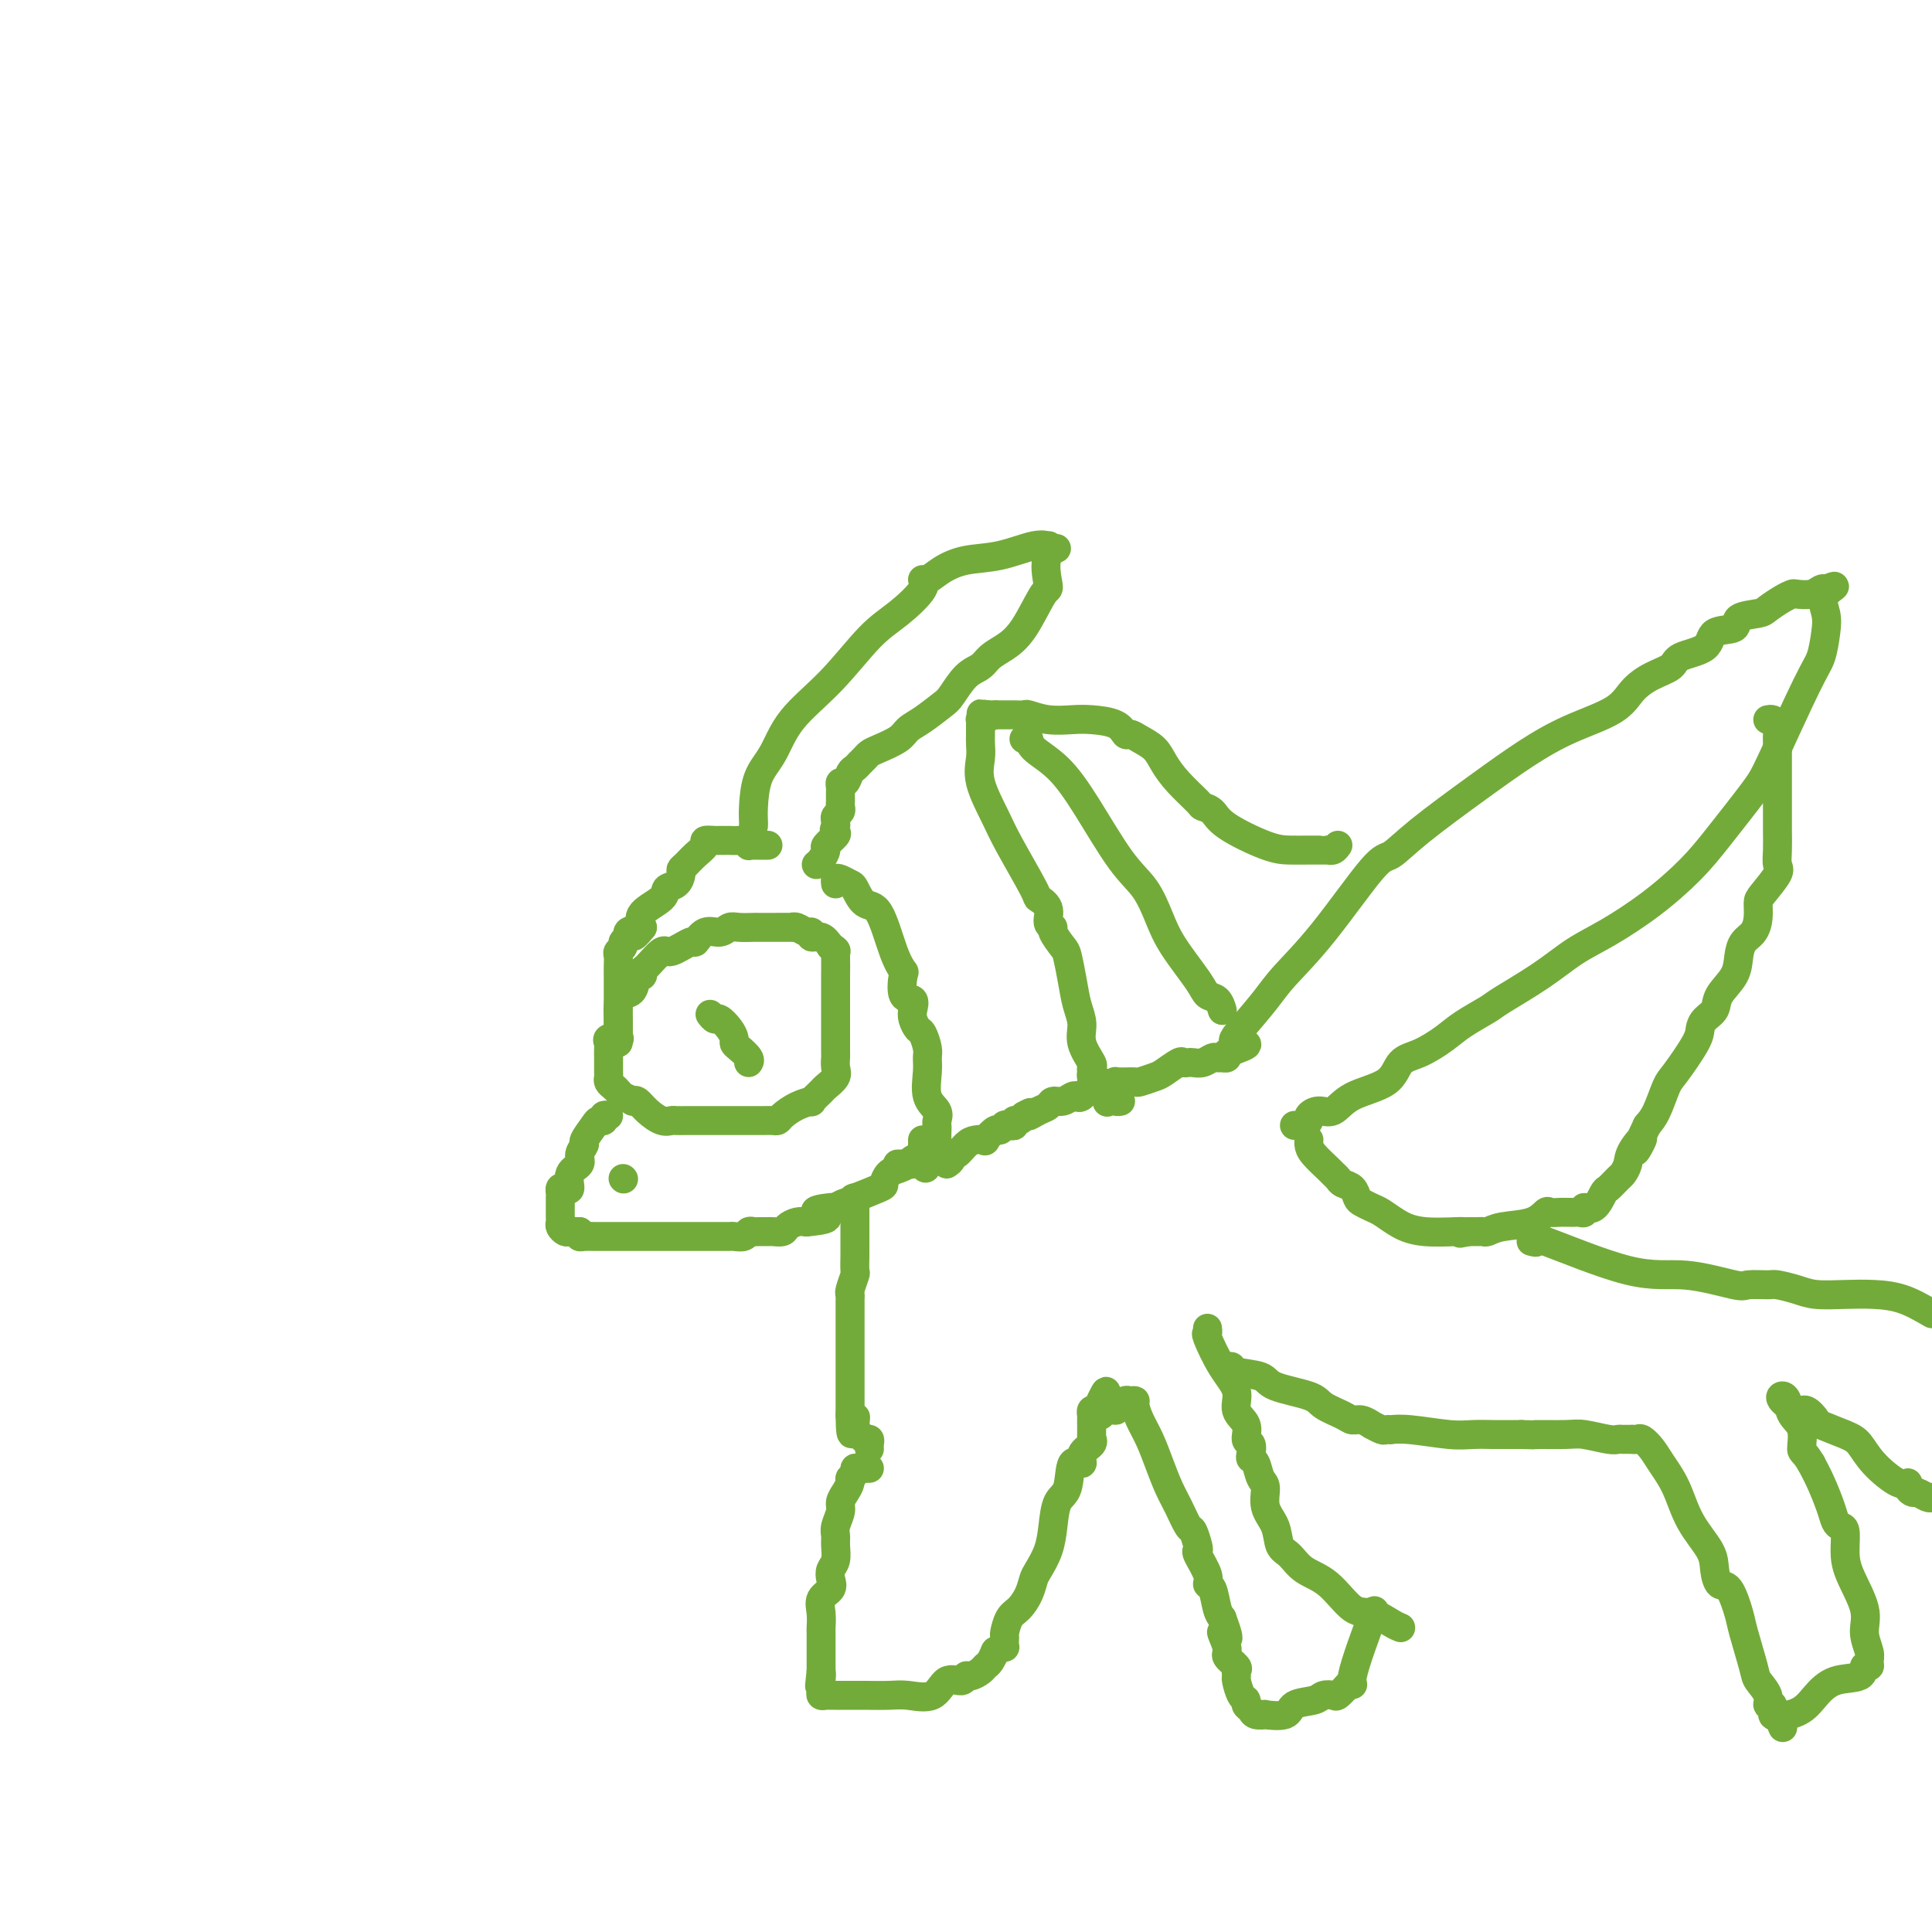 <svg viewBox='0 0 400 400' version='1.1' xmlns='http://www.w3.org/2000/svg' xmlns:xlink='http://www.w3.org/1999/xlink'><g fill='none' stroke='#73AB3A' stroke-width='6' stroke-linecap='round' stroke-linejoin='round'><path d='M156,171c0.011,-0.236 0.022,-0.472 0,-1c-0.022,-0.528 -0.077,-1.347 0,-3c0.077,-1.653 0.287,-4.140 1,-6c0.713,-1.860 1.928,-3.094 3,-5c1.072,-1.906 2.001,-4.485 4,-7c1.999,-2.515 5.067,-4.965 8,-8c2.933,-3.035 5.730,-6.654 8,-9c2.270,-2.346 4.013,-3.419 6,-5c1.987,-1.581 4.216,-3.671 5,-5c0.784,-1.329 0.121,-1.899 0,-2c-0.121,-0.101 0.299,0.267 1,0c0.701,-0.267 1.684,-1.167 3,-2c1.316,-0.833 2.966,-1.597 5,-2c2.034,-0.403 4.454,-0.445 7,-1c2.546,-0.555 5.219,-1.623 7,-2c1.781,-0.377 2.672,-0.063 3,0c0.328,0.063 0.094,-0.125 0,0c-0.094,0.125 -0.047,0.562 0,1'/><path d='M217,114c3.401,-0.750 0.903,-0.626 0,1c-0.903,1.626 -0.210,4.753 0,6c0.210,1.247 -0.065,0.614 -1,2c-0.935,1.386 -2.532,4.792 -4,7c-1.468,2.208 -2.806,3.218 -4,4c-1.194,0.782 -2.243,1.335 -3,2c-0.757,0.665 -1.220,1.442 -2,2c-0.780,0.558 -1.876,0.898 -3,2c-1.124,1.102 -2.277,2.966 -3,4c-0.723,1.034 -1.016,1.236 -2,2c-0.984,0.764 -2.659,2.088 -4,3c-1.341,0.912 -2.348,1.410 -3,2c-0.652,0.590 -0.948,1.271 -2,2c-1.052,0.729 -2.859,1.505 -4,2c-1.141,0.495 -1.615,0.709 -2,1c-0.385,0.291 -0.680,0.660 -1,1c-0.320,0.340 -0.664,0.651 -1,1c-0.336,0.349 -0.664,0.738 -1,1c-0.336,0.262 -0.678,0.399 -1,1c-0.322,0.601 -0.622,1.667 -1,2c-0.378,0.333 -0.833,-0.065 -1,0c-0.167,0.065 -0.045,0.595 0,1c0.045,0.405 0.013,0.686 0,1c-0.013,0.314 -0.007,0.662 0,1c0.007,0.338 0.016,0.668 0,1c-0.016,0.332 -0.057,0.666 0,1c0.057,0.334 0.211,0.667 0,1c-0.211,0.333 -0.788,0.667 -1,1c-0.212,0.333 -0.061,0.667 0,1c0.061,0.333 0.030,0.667 0,1'/><path d='M173,171c-0.610,1.804 -0.135,0.314 0,0c0.135,-0.314 -0.072,0.549 0,1c0.072,0.451 0.422,0.489 0,1c-0.422,0.511 -1.616,1.496 -2,2c-0.384,0.504 0.041,0.527 0,1c-0.041,0.473 -0.550,1.397 -1,2c-0.450,0.603 -0.843,0.887 -1,1c-0.157,0.113 -0.079,0.057 0,0'/><path d='M159,175c-0.331,0.001 -0.662,0.001 -1,0c-0.338,-0.001 -0.682,-0.004 -1,0c-0.318,0.004 -0.609,0.015 -1,0c-0.391,-0.015 -0.883,-0.057 -1,0c-0.117,0.057 0.141,0.211 0,0c-0.141,-0.211 -0.682,-0.789 -1,-1c-0.318,-0.211 -0.414,-0.057 -1,0c-0.586,0.057 -1.661,0.015 -2,0c-0.339,-0.015 0.059,-0.005 0,0c-0.059,0.005 -0.575,0.003 -1,0c-0.425,-0.003 -0.761,-0.009 -1,0c-0.239,0.009 -0.382,0.034 -1,0c-0.618,-0.034 -1.710,-0.125 -2,0c-0.290,0.125 0.224,0.466 0,1c-0.224,0.534 -1.186,1.260 -2,2c-0.814,0.740 -1.480,1.493 -2,2c-0.520,0.507 -0.896,0.768 -1,1c-0.104,0.232 0.062,0.435 0,1c-0.062,0.565 -0.354,1.491 -1,2c-0.646,0.509 -1.647,0.600 -2,1c-0.353,0.400 -0.056,1.108 -1,2c-0.944,0.892 -3.127,1.969 -4,3c-0.873,1.031 -0.437,2.015 0,3'/><path d='M133,192c-2.399,3.024 -1.896,1.584 -2,1c-0.104,-0.584 -0.816,-0.311 -1,0c-0.184,0.311 0.161,0.660 0,1c-0.161,0.340 -0.828,0.671 -1,1c-0.172,0.329 0.150,0.655 0,1c-0.150,0.345 -0.772,0.707 -1,1c-0.228,0.293 -0.061,0.516 0,1c0.061,0.484 0.016,1.229 0,2c-0.016,0.771 -0.004,1.567 0,2c0.004,0.433 0.001,0.501 0,1c-0.001,0.499 -0.000,1.429 0,2c0.000,0.571 0.000,0.784 0,1c-0.000,0.216 -0.000,0.435 0,1c0.000,0.565 0.000,1.475 0,2c-0.000,0.525 -0.000,0.664 0,1c0.000,0.336 0.000,0.868 0,1c-0.000,0.132 -0.000,-0.136 0,0c0.000,0.136 0.000,0.677 0,1c-0.000,0.323 -0.000,0.427 0,1c0.000,0.573 0.000,1.616 0,2c-0.000,0.384 -0.000,0.110 0,0c0.000,-0.110 0.000,-0.055 0,0'/><path d='M128,215c0.001,2.133 0.002,-0.035 0,-1c-0.002,-0.965 -0.008,-0.729 0,-1c0.008,-0.271 0.029,-1.051 0,-2c-0.029,-0.949 -0.109,-2.067 0,-3c0.109,-0.933 0.407,-1.679 1,-2c0.593,-0.321 1.480,-0.216 2,-1c0.520,-0.784 0.671,-2.457 1,-3c0.329,-0.543 0.834,0.042 1,0c0.166,-0.042 -0.008,-0.713 0,-1c0.008,-0.287 0.197,-0.190 1,-1c0.803,-0.810 2.220,-2.526 3,-3c0.780,-0.474 0.922,0.294 2,0c1.078,-0.294 3.090,-1.652 4,-2c0.910,-0.348 0.718,0.313 1,0c0.282,-0.313 1.039,-1.601 2,-2c0.961,-0.399 2.126,0.089 3,0c0.874,-0.089 1.457,-0.756 2,-1c0.543,-0.244 1.045,-0.065 2,0c0.955,0.065 2.362,0.017 3,0c0.638,-0.017 0.506,-0.004 1,0c0.494,0.004 1.613,0.000 2,0c0.387,-0.000 0.044,0.004 1,0c0.956,-0.004 3.213,-0.016 4,0c0.787,0.016 0.104,0.061 0,0c-0.104,-0.061 0.370,-0.228 1,0c0.630,0.228 1.415,0.851 2,1c0.585,0.149 0.971,-0.177 1,0c0.029,0.177 -0.300,0.855 0,1c0.300,0.145 1.229,-0.244 2,0c0.771,0.244 1.386,1.122 2,2'/><path d='M172,196c1.464,0.848 1.124,0.966 1,1c-0.124,0.034 -0.033,-0.018 0,1c0.033,1.018 0.009,3.104 0,4c-0.009,0.896 -0.002,0.601 0,1c0.002,0.399 0.001,1.492 0,3c-0.001,1.508 -0.001,3.429 0,5c0.001,1.571 0.002,2.791 0,4c-0.002,1.209 -0.008,2.408 0,3c0.008,0.592 0.029,0.577 0,1c-0.029,0.423 -0.107,1.284 0,2c0.107,0.716 0.399,1.288 0,2c-0.399,0.712 -1.488,1.566 -2,2c-0.512,0.434 -0.445,0.448 -1,1c-0.555,0.552 -1.731,1.640 -2,2c-0.269,0.360 0.370,-0.009 0,0c-0.370,0.009 -1.749,0.395 -3,1c-1.251,0.605 -2.376,1.430 -3,2c-0.624,0.570 -0.748,0.885 -1,1c-0.252,0.115 -0.631,0.031 -1,0c-0.369,-0.031 -0.728,-0.008 -2,0c-1.272,0.008 -3.458,0.002 -5,0c-1.542,-0.002 -2.440,-0.001 -4,0c-1.560,0.001 -3.782,0.002 -5,0c-1.218,-0.002 -1.432,-0.006 -2,0c-0.568,0.006 -1.490,0.022 -2,0c-0.510,-0.022 -0.609,-0.083 -1,0c-0.391,0.083 -1.074,0.311 -2,0c-0.926,-0.311 -2.096,-1.161 -3,-2c-0.904,-0.839 -1.544,-1.668 -2,-2c-0.456,-0.332 -0.728,-0.166 -1,0'/><path d='M131,228c-1.332,-0.798 -1.663,-0.791 -2,-1c-0.337,-0.209 -0.679,-0.632 -1,-1c-0.321,-0.368 -0.622,-0.680 -1,-1c-0.378,-0.320 -0.833,-0.648 -1,-1c-0.167,-0.352 -0.045,-0.728 0,-1c0.045,-0.272 0.013,-0.440 0,-1c-0.013,-0.560 -0.005,-1.513 0,-2c0.005,-0.487 0.009,-0.509 0,-1c-0.009,-0.491 -0.030,-1.452 0,-2c0.030,-0.548 0.111,-0.683 0,-1c-0.111,-0.317 -0.415,-0.816 0,-1c0.415,-0.184 1.547,-0.053 2,0c0.453,0.053 0.226,0.026 0,0'/><path d='M126,231c-0.449,-0.115 -0.899,-0.230 -1,0c-0.101,0.230 0.146,0.806 0,1c-0.146,0.194 -0.684,0.005 -1,0c-0.316,-0.005 -0.408,0.173 -1,1c-0.592,0.827 -1.683,2.303 -2,3c-0.317,0.697 0.140,0.615 0,1c-0.140,0.385 -0.877,1.238 -1,2c-0.123,0.762 0.370,1.433 0,2c-0.370,0.567 -1.602,1.031 -2,2c-0.398,0.969 0.037,2.444 0,3c-0.037,0.556 -0.546,0.194 -1,0c-0.454,-0.194 -0.854,-0.221 -1,0c-0.146,0.221 -0.039,0.689 0,1c0.039,0.311 0.011,0.465 0,1c-0.011,0.535 -0.004,1.453 0,2c0.004,0.547 0.004,0.725 0,1c-0.004,0.275 -0.013,0.648 0,1c0.013,0.352 0.048,0.683 0,1c-0.048,0.317 -0.178,0.621 0,1c0.178,0.379 0.663,0.833 1,1c0.337,0.167 0.525,0.048 1,0c0.475,-0.048 1.238,-0.024 2,0'/><path d='M120,255c0.587,0.381 0.053,0.834 0,1c-0.053,0.166 0.375,0.044 1,0c0.625,-0.044 1.446,-0.012 2,0c0.554,0.012 0.841,0.003 1,0c0.159,-0.003 0.192,-0.001 1,0c0.808,0.001 2.393,0.000 3,0c0.607,-0.000 0.235,-0.000 1,0c0.765,0.000 2.666,0.000 4,0c1.334,-0.000 2.102,-0.000 3,0c0.898,0.000 1.927,-0.000 3,0c1.073,0.000 2.189,0.000 3,0c0.811,-0.000 1.316,-0.000 2,0c0.684,0.000 1.545,0.000 2,0c0.455,-0.000 0.502,-0.000 1,0c0.498,0.000 1.447,0.001 2,0c0.553,-0.001 0.711,-0.004 1,0c0.289,0.004 0.708,0.015 1,0c0.292,-0.015 0.458,-0.057 1,0c0.542,0.057 1.459,0.211 2,0c0.541,-0.211 0.707,-0.789 1,-1c0.293,-0.211 0.712,-0.056 1,0c0.288,0.056 0.443,0.012 1,0c0.557,-0.012 1.514,0.007 2,0c0.486,-0.007 0.500,-0.041 1,0c0.500,0.041 1.484,0.155 2,0c0.516,-0.155 0.562,-0.580 1,-1c0.438,-0.420 1.268,-0.834 2,-1c0.732,-0.166 1.366,-0.083 2,0'/><path d='M167,253c7.560,-0.703 2.961,-1.460 2,-2c-0.961,-0.540 1.717,-0.861 3,-1c1.283,-0.139 1.172,-0.094 1,0c-0.172,0.094 -0.405,0.237 0,0c0.405,-0.237 1.447,-0.855 2,-1c0.553,-0.145 0.617,0.184 1,0c0.383,-0.184 1.086,-0.879 1,-1c-0.086,-0.121 -0.960,0.333 0,0c0.960,-0.333 3.753,-1.451 5,-2c1.247,-0.549 0.949,-0.528 1,-1c0.051,-0.472 0.452,-1.436 1,-2c0.548,-0.564 1.243,-0.728 2,-1c0.757,-0.272 1.576,-0.651 2,-1c0.424,-0.349 0.453,-0.667 1,-1c0.547,-0.333 1.611,-0.681 2,-1c0.389,-0.319 0.104,-0.607 0,-1c-0.104,-0.393 -0.028,-0.889 0,-1c0.028,-0.111 0.008,0.162 0,0c-0.008,-0.162 -0.002,-0.761 0,-1c0.002,-0.239 0.001,-0.120 0,0'/><path d='M173,183c-0.058,-0.394 -0.115,-0.788 0,-1c0.115,-0.212 0.404,-0.242 1,0c0.596,0.242 1.500,0.756 2,1c0.500,0.244 0.597,0.216 1,1c0.403,0.784 1.114,2.378 2,3c0.886,0.622 1.948,0.272 3,2c1.052,1.728 2.093,5.533 3,8c0.907,2.467 1.679,3.595 2,4c0.321,0.405 0.190,0.086 0,1c-0.190,0.914 -0.440,3.061 0,4c0.440,0.939 1.571,0.669 2,1c0.429,0.331 0.157,1.261 0,2c-0.157,0.739 -0.200,1.286 0,2c0.200,0.714 0.643,1.596 1,2c0.357,0.404 0.630,0.331 1,1c0.370,0.669 0.839,2.080 1,3c0.161,0.920 0.015,1.349 0,2c-0.015,0.651 0.101,1.522 0,3c-0.101,1.478 -0.419,3.561 0,5c0.419,1.439 1.576,2.235 2,3c0.424,0.765 0.114,1.500 0,2c-0.114,0.500 -0.034,0.767 0,1c0.034,0.233 0.020,0.433 0,1c-0.020,0.567 -0.047,1.503 0,2c0.047,0.497 0.166,0.557 0,1c-0.166,0.443 -0.619,1.269 -1,2c-0.381,0.731 -0.691,1.365 -1,2'/><path d='M192,241c-0.422,1.702 -0.478,0.456 -1,0c-0.522,-0.456 -1.511,-0.122 -2,0c-0.489,0.122 -0.478,0.033 -1,0c-0.522,-0.033 -1.578,-0.009 -2,0c-0.422,0.009 -0.211,0.005 0,0'/><path d='M147,210c0.362,0.469 0.723,0.938 1,1c0.277,0.062 0.468,-0.283 1,0c0.532,0.283 1.404,1.193 2,2c0.596,0.807 0.916,1.512 1,2c0.084,0.488 -0.069,0.758 0,1c0.069,0.242 0.359,0.457 1,1c0.641,0.543 1.634,1.416 2,2c0.366,0.584 0.105,0.881 0,1c-0.105,0.119 -0.052,0.059 0,0'/><path d='M196,241c0.440,-0.295 0.880,-0.590 1,-1c0.120,-0.410 -0.079,-0.933 0,-1c0.079,-0.067 0.436,0.324 1,0c0.564,-0.324 1.335,-1.363 2,-2c0.665,-0.637 1.225,-0.874 2,-1c0.775,-0.126 1.767,-0.143 2,0c0.233,0.143 -0.292,0.445 0,0c0.292,-0.445 1.401,-1.636 2,-2c0.599,-0.364 0.686,0.100 1,0c0.314,-0.100 0.854,-0.763 1,-1c0.146,-0.237 -0.101,-0.049 0,0c0.101,0.049 0.552,-0.042 1,0c0.448,0.042 0.893,0.217 1,0c0.107,-0.217 -0.125,-0.828 0,-1c0.125,-0.172 0.607,0.094 1,0c0.393,-0.094 0.696,-0.547 1,-1'/><path d='M212,231c2.610,-1.498 1.136,-0.243 1,0c-0.136,0.243 1.066,-0.527 2,-1c0.934,-0.473 1.598,-0.649 2,-1c0.402,-0.351 0.540,-0.877 1,-1c0.460,-0.123 1.240,0.156 2,0c0.760,-0.156 1.499,-0.746 2,-1c0.501,-0.254 0.765,-0.173 1,0c0.235,0.173 0.443,0.438 1,0c0.557,-0.438 1.463,-1.581 2,-2c0.537,-0.419 0.704,-0.116 1,0c0.296,0.116 0.719,0.045 1,0c0.281,-0.045 0.418,-0.065 1,0c0.582,0.065 1.608,0.214 2,0c0.392,-0.214 0.151,-0.790 0,-1c-0.151,-0.210 -0.211,-0.056 0,0c0.211,0.056 0.694,0.012 1,0c0.306,-0.012 0.437,0.009 1,0c0.563,-0.009 1.559,-0.048 2,0c0.441,0.048 0.328,0.185 1,0c0.672,-0.185 2.131,-0.690 3,-1c0.869,-0.310 1.149,-0.423 2,-1c0.851,-0.577 2.272,-1.618 3,-2c0.728,-0.382 0.762,-0.106 1,0c0.238,0.106 0.680,0.043 1,0c0.320,-0.043 0.519,-0.064 1,0c0.481,0.064 1.243,0.214 2,0c0.757,-0.214 1.510,-0.792 2,-1c0.490,-0.208 0.719,-0.045 1,0c0.281,0.045 0.614,-0.026 1,0c0.386,0.026 0.825,0.150 1,0c0.175,-0.150 0.088,-0.575 0,-1'/><path d='M254,218c6.960,-2.364 3.360,-1.776 2,-2c-1.360,-0.224 -0.481,-1.262 1,-3c1.481,-1.738 3.564,-4.175 5,-6c1.436,-1.825 2.226,-3.036 4,-5c1.774,-1.964 4.533,-4.680 8,-9c3.467,-4.320 7.642,-10.244 10,-13c2.358,-2.756 2.899,-2.344 4,-3c1.101,-0.656 2.763,-2.380 6,-5c3.237,-2.620 8.049,-6.136 12,-9c3.951,-2.864 7.042,-5.075 10,-7c2.958,-1.925 5.784,-3.565 9,-5c3.216,-1.435 6.822,-2.664 9,-4c2.178,-1.336 2.927,-2.779 4,-4c1.073,-1.221 2.469,-2.219 4,-3c1.531,-0.781 3.196,-1.346 4,-2c0.804,-0.654 0.748,-1.397 2,-2c1.252,-0.603 3.813,-1.065 5,-2c1.187,-0.935 0.999,-2.344 2,-3c1.001,-0.656 3.192,-0.561 4,-1c0.808,-0.439 0.234,-1.414 1,-2c0.766,-0.586 2.872,-0.784 4,-1c1.128,-0.216 1.278,-0.449 2,-1c0.722,-0.551 2.014,-1.419 3,-2c0.986,-0.581 1.665,-0.874 2,-1c0.335,-0.126 0.327,-0.085 1,0c0.673,0.085 2.027,0.215 3,0c0.973,-0.215 1.564,-0.776 2,-1c0.436,-0.224 0.718,-0.112 1,0'/><path d='M378,122c3.561,-1.363 0.963,-0.269 0,1c-0.963,1.269 -0.292,2.713 0,4c0.292,1.287 0.206,2.415 0,4c-0.206,1.585 -0.532,3.626 -1,5c-0.468,1.374 -1.077,2.080 -3,6c-1.923,3.920 -5.161,11.054 -7,15c-1.839,3.946 -2.279,4.705 -4,7c-1.721,2.295 -4.724,6.125 -7,9c-2.276,2.875 -3.826,4.795 -6,7c-2.174,2.205 -4.971,4.696 -8,7c-3.029,2.304 -6.289,4.423 -9,6c-2.711,1.577 -4.872,2.614 -7,4c-2.128,1.386 -4.224,3.122 -7,5c-2.776,1.878 -6.234,3.897 -8,5c-1.766,1.103 -1.842,1.291 -3,2c-1.158,0.709 -3.397,1.940 -5,3c-1.603,1.060 -2.568,1.949 -4,3c-1.432,1.051 -3.331,2.265 -5,3c-1.669,0.735 -3.108,0.991 -4,2c-0.892,1.009 -1.238,2.771 -3,4c-1.762,1.229 -4.941,1.926 -7,3c-2.059,1.074 -3.000,2.526 -4,3c-1.000,0.474 -2.061,-0.031 -3,0c-0.939,0.031 -1.758,0.597 -2,1c-0.242,0.403 0.093,0.644 0,1c-0.093,0.356 -0.612,0.827 -1,1c-0.388,0.173 -0.643,0.046 -1,0c-0.357,-0.046 -0.816,-0.013 -1,0c-0.184,0.013 -0.092,0.007 0,0'/><path d='M177,248c-0.000,0.305 -0.000,0.609 0,1c0.000,0.391 0.000,0.868 0,1c-0.000,0.132 -0.000,-0.082 0,0c0.000,0.082 0.000,0.459 0,1c-0.000,0.541 -0.000,1.245 0,2c0.000,0.755 0.000,1.562 0,2c-0.000,0.438 -0.000,0.507 0,1c0.000,0.493 0.001,1.411 0,2c-0.001,0.589 -0.004,0.848 0,1c0.004,0.152 0.015,0.198 0,1c-0.015,0.802 -0.057,2.360 0,3c0.057,0.640 0.211,0.361 0,1c-0.211,0.639 -0.789,2.197 -1,3c-0.211,0.803 -0.057,0.853 0,1c0.057,0.147 0.015,0.393 0,1c-0.015,0.607 -0.004,1.576 0,2c0.004,0.424 0.001,0.302 0,1c-0.001,0.698 -0.000,2.217 0,3c0.000,0.783 0.000,0.829 0,1c-0.000,0.171 -0.000,0.468 0,1c0.000,0.532 0.000,1.298 0,2c-0.000,0.702 -0.000,1.339 0,2c0.000,0.661 0.000,1.347 0,2c-0.000,0.653 -0.000,1.273 0,2c0.000,0.727 0.000,1.559 0,2c-0.000,0.441 -0.000,0.489 0,1c0.000,0.511 0.000,1.484 0,2c-0.000,0.516 -0.000,0.576 0,1c0.000,0.424 0.000,1.212 0,2'/><path d='M176,293c0.068,7.140 0.739,2.492 1,1c0.261,-1.492 0.112,0.174 0,1c-0.112,0.826 -0.188,0.813 0,1c0.188,0.187 0.639,0.576 1,1c0.361,0.424 0.633,0.884 1,1c0.367,0.116 0.830,-0.113 1,0c0.170,0.113 0.046,0.569 0,1c-0.046,0.431 -0.013,0.837 0,1c0.013,0.163 0.007,0.081 0,0'/><path d='M366,149c0.309,-0.061 0.619,-0.123 1,0c0.381,0.123 0.834,0.429 1,1c0.166,0.571 0.044,1.406 0,2c-0.044,0.594 -0.012,0.948 0,2c0.012,1.052 0.003,2.801 0,4c-0.003,1.199 -0.001,1.846 0,3c0.001,1.154 -0.001,2.813 0,4c0.001,1.187 0.003,1.901 0,3c-0.003,1.099 -0.011,2.581 0,4c0.011,1.419 0.041,2.774 0,4c-0.041,1.226 -0.154,2.323 0,3c0.154,0.677 0.575,0.934 0,2c-0.575,1.066 -2.147,2.942 -3,4c-0.853,1.058 -0.989,1.297 -1,2c-0.011,0.703 0.101,1.871 0,3c-0.101,1.129 -0.416,2.220 -1,3c-0.584,0.780 -1.437,1.248 -2,2c-0.563,0.752 -0.837,1.787 -1,3c-0.163,1.213 -0.215,2.604 -1,4c-0.785,1.396 -2.301,2.796 -3,4c-0.699,1.204 -0.579,2.210 -1,3c-0.421,0.790 -1.383,1.364 -2,2c-0.617,0.636 -0.889,1.336 -1,2c-0.111,0.664 -0.060,1.294 -1,3c-0.940,1.706 -2.870,4.488 -4,6c-1.130,1.512 -1.458,1.753 -2,3c-0.542,1.247 -1.298,3.499 -2,5c-0.702,1.501 -1.351,2.250 -2,3'/><path d='M341,233c-4.295,8.953 -1.531,4.334 -1,3c0.531,-1.334 -1.171,0.617 -2,2c-0.829,1.383 -0.785,2.200 -1,3c-0.215,0.800 -0.690,1.585 -1,2c-0.310,0.415 -0.455,0.460 -1,1c-0.545,0.540 -1.490,1.574 -2,2c-0.510,0.426 -0.584,0.244 -1,1c-0.416,0.756 -1.172,2.451 -2,3c-0.828,0.549 -1.727,-0.049 -2,0c-0.273,0.049 0.081,0.745 0,1c-0.081,0.255 -0.598,0.068 -1,0c-0.402,-0.068 -0.689,-0.018 -1,0c-0.311,0.018 -0.646,0.003 -1,0c-0.354,-0.003 -0.728,0.006 -1,0c-0.272,-0.006 -0.443,-0.027 -1,0c-0.557,0.027 -1.501,0.102 -2,0c-0.499,-0.102 -0.554,-0.381 -1,0c-0.446,0.381 -1.285,1.423 -3,2c-1.715,0.577 -4.308,0.691 -6,1c-1.692,0.309 -2.485,0.815 -3,1c-0.515,0.185 -0.754,0.050 -1,0c-0.246,-0.050 -0.499,-0.014 -1,0c-0.501,0.014 -1.251,0.007 -2,0'/><path d='M304,255c-3.849,0.749 -0.473,0.121 -1,0c-0.527,-0.121 -4.957,0.266 -8,0c-3.043,-0.266 -4.699,-1.183 -6,-2c-1.301,-0.817 -2.245,-1.532 -3,-2c-0.755,-0.468 -1.319,-0.689 -2,-1c-0.681,-0.311 -1.478,-0.713 -2,-1c-0.522,-0.287 -0.770,-0.459 -1,-1c-0.230,-0.541 -0.441,-1.453 -1,-2c-0.559,-0.547 -1.467,-0.731 -2,-1c-0.533,-0.269 -0.693,-0.625 -1,-1c-0.307,-0.375 -0.762,-0.770 -1,-1c-0.238,-0.230 -0.260,-0.297 -1,-1c-0.740,-0.703 -2.198,-2.044 -3,-3c-0.802,-0.956 -0.947,-1.527 -1,-2c-0.053,-0.473 -0.015,-0.850 0,-1c0.015,-0.150 0.008,-0.075 0,0'/><path d='M317,257c0.635,0.178 1.270,0.357 1,0c-0.270,-0.357 -1.445,-1.248 2,0c3.445,1.248 11.512,4.636 17,6c5.488,1.364 8.399,0.705 12,1c3.601,0.295 7.891,1.546 10,2c2.109,0.454 2.036,0.111 3,0c0.964,-0.111 2.966,0.009 4,0c1.034,-0.009 1.100,-0.146 2,0c0.900,0.146 2.633,0.577 4,1c1.367,0.423 2.366,0.840 4,1c1.634,0.160 3.902,0.064 6,0c2.098,-0.064 4.026,-0.094 6,0c1.974,0.094 3.992,0.313 6,1c2.008,0.687 4.004,1.844 6,3'/><path d='M180,304c-0.724,0.023 -1.447,0.047 -2,0c-0.553,-0.047 -0.935,-0.164 -1,0c-0.065,0.164 0.189,0.611 0,1c-0.189,0.389 -0.820,0.722 -1,1c-0.180,0.278 0.092,0.501 0,1c-0.092,0.499 -0.546,1.275 -1,2c-0.454,0.725 -0.906,1.401 -1,2c-0.094,0.599 0.172,1.123 0,2c-0.172,0.877 -0.782,2.108 -1,3c-0.218,0.892 -0.045,1.446 0,2c0.045,0.554 -0.038,1.107 0,2c0.038,0.893 0.199,2.125 0,3c-0.199,0.875 -0.757,1.392 -1,2c-0.243,0.608 -0.170,1.308 0,2c0.170,0.692 0.438,1.374 0,2c-0.438,0.626 -1.581,1.194 -2,2c-0.419,0.806 -0.112,1.851 0,3c0.112,1.149 0.030,2.402 0,3c-0.030,0.598 -0.008,0.540 0,1c0.008,0.460 0.002,1.436 0,2c-0.002,0.564 -0.001,0.715 0,1c0.001,0.285 0.000,0.705 0,1c-0.000,0.295 -0.000,0.464 0,1c0.000,0.536 0.000,1.439 0,2c-0.000,0.561 -0.000,0.781 0,1'/><path d='M170,346c-0.619,5.593 -0.167,2.077 0,1c0.167,-1.077 0.048,0.286 0,1c-0.048,0.714 -0.023,0.780 0,1c0.023,0.220 0.046,0.595 0,1c-0.046,0.405 -0.161,0.841 0,1c0.161,0.159 0.596,0.043 1,0c0.404,-0.043 0.776,-0.011 1,0c0.224,0.011 0.302,0.002 1,0c0.698,-0.002 2.018,0.003 3,0c0.982,-0.003 1.627,-0.012 3,0c1.373,0.012 3.475,0.047 5,0c1.525,-0.047 2.475,-0.174 4,0c1.525,0.174 3.626,0.650 5,0c1.374,-0.650 2.021,-2.426 3,-3c0.979,-0.574 2.290,0.053 3,0c0.710,-0.053 0.820,-0.787 1,-1c0.180,-0.213 0.430,0.093 1,0c0.570,-0.093 1.459,-0.586 2,-1c0.541,-0.414 0.733,-0.750 1,-1c0.267,-0.250 0.610,-0.413 1,-1c0.390,-0.587 0.826,-1.596 1,-2c0.174,-0.404 0.087,-0.202 0,0'/><path d='M206,342c2.462,-1.502 2.115,-0.758 2,-1c-0.115,-0.242 0.000,-1.471 0,-2c-0.000,-0.529 -0.116,-0.358 0,-1c0.116,-0.642 0.464,-2.096 1,-3c0.536,-0.904 1.261,-1.259 2,-2c0.739,-0.741 1.494,-1.869 2,-3c0.506,-1.131 0.764,-2.264 1,-3c0.236,-0.736 0.448,-1.075 1,-2c0.552,-0.925 1.442,-2.435 2,-4c0.558,-1.565 0.785,-3.185 1,-5c0.215,-1.815 0.420,-3.827 1,-5c0.580,-1.173 1.536,-1.508 2,-3c0.464,-1.492 0.436,-4.142 1,-5c0.564,-0.858 1.720,0.075 2,0c0.280,-0.075 -0.317,-1.159 0,-2c0.317,-0.841 1.549,-1.440 2,-2c0.451,-0.560 0.120,-1.082 0,-1c-0.120,0.082 -0.029,0.768 0,0c0.029,-0.768 -0.002,-2.989 0,-4c0.002,-1.011 0.039,-0.811 0,-1c-0.039,-0.189 -0.154,-0.768 0,-1c0.154,-0.232 0.577,-0.116 1,0'/><path d='M227,292c3.448,-7.731 1.568,-2.058 1,0c-0.568,2.058 0.178,0.500 1,0c0.822,-0.500 1.722,0.058 2,0c0.278,-0.058 -0.066,-0.734 0,-1c0.066,-0.266 0.544,-0.124 1,0c0.456,0.124 0.892,0.231 1,0c0.108,-0.231 -0.113,-0.800 0,-1c0.113,-0.200 0.558,-0.032 1,0c0.442,0.032 0.881,-0.072 1,0c0.119,0.072 -0.081,0.318 0,1c0.081,0.682 0.444,1.798 1,3c0.556,1.202 1.304,2.491 2,4c0.696,1.509 1.338,3.239 2,5c0.662,1.761 1.344,3.554 2,5c0.656,1.446 1.287,2.545 2,4c0.713,1.455 1.510,3.266 2,4c0.490,0.734 0.675,0.392 1,1c0.325,0.608 0.790,2.167 1,3c0.210,0.833 0.164,0.941 0,1c-0.164,0.059 -0.447,0.067 0,1c0.447,0.933 1.625,2.789 2,4c0.375,1.211 -0.054,1.778 0,2c0.054,0.222 0.592,0.098 1,1c0.408,0.902 0.688,2.829 1,4c0.312,1.171 0.656,1.585 1,2'/><path d='M253,335c2.560,6.865 0.462,3.527 0,3c-0.462,-0.527 0.714,1.757 1,3c0.286,1.243 -0.316,1.444 0,2c0.316,0.556 1.552,1.466 2,2c0.448,0.534 0.110,0.692 0,1c-0.110,0.308 0.008,0.765 0,1c-0.008,0.235 -0.142,0.248 0,1c0.142,0.752 0.561,2.244 1,3c0.439,0.756 0.897,0.777 1,1c0.103,0.223 -0.148,0.648 0,1c0.148,0.352 0.695,0.632 1,1c0.305,0.368 0.369,0.824 1,1c0.631,0.176 1.829,0.073 2,0c0.171,-0.073 -0.684,-0.114 0,0c0.684,0.114 2.908,0.384 4,0c1.092,-0.384 1.051,-1.422 2,-2c0.949,-0.578 2.887,-0.696 4,-1c1.113,-0.304 1.401,-0.793 2,-1c0.599,-0.207 1.507,-0.133 2,0c0.493,0.133 0.569,0.324 1,0c0.431,-0.324 1.215,-1.162 2,-2'/><path d='M279,349c2.000,-0.667 0.500,0.667 1,-2c0.500,-2.667 3.000,-9.333 4,-12c1.000,-2.667 0.500,-1.333 0,0'/><path d='M277,175c-0.306,0.423 -0.612,0.845 -1,1c-0.388,0.155 -0.858,0.042 -1,0c-0.142,-0.042 0.045,-0.012 0,0c-0.045,0.012 -0.323,0.005 -1,0c-0.677,-0.005 -1.752,-0.008 -3,0c-1.248,0.008 -2.667,0.027 -4,0c-1.333,-0.027 -2.578,-0.099 -5,-1c-2.422,-0.901 -6.020,-2.631 -8,-4c-1.980,-1.369 -2.340,-2.375 -3,-3c-0.660,-0.625 -1.618,-0.867 -2,-1c-0.382,-0.133 -0.189,-0.158 -1,-1c-0.811,-0.842 -2.627,-2.503 -4,-4c-1.373,-1.497 -2.304,-2.830 -3,-4c-0.696,-1.170 -1.156,-2.176 -2,-3c-0.844,-0.824 -2.070,-1.464 -3,-2c-0.930,-0.536 -1.563,-0.967 -2,-1c-0.437,-0.033 -0.678,0.332 -1,0c-0.322,-0.332 -0.724,-1.361 -2,-2c-1.276,-0.639 -3.426,-0.889 -5,-1c-1.574,-0.111 -2.572,-0.082 -4,0c-1.428,0.082 -3.286,0.218 -5,0c-1.714,-0.218 -3.285,-0.791 -4,-1c-0.715,-0.209 -0.576,-0.056 -1,0c-0.424,0.056 -1.413,0.015 -2,0c-0.587,-0.015 -0.774,-0.004 -1,0c-0.226,0.004 -0.493,0.001 -1,0c-0.507,-0.001 -1.253,-0.001 -2,0'/><path d='M206,148c-4.337,-0.369 -2.679,-0.293 -2,0c0.679,0.293 0.378,0.803 0,1c-0.378,0.197 -0.834,0.083 -1,0c-0.166,-0.083 -0.044,-0.133 0,0c0.044,0.133 0.009,0.451 0,1c-0.009,0.549 0.007,1.329 0,2c-0.007,0.671 -0.038,1.234 0,2c0.038,0.766 0.144,1.736 0,3c-0.144,1.264 -0.538,2.821 0,5c0.538,2.179 2.008,4.981 3,7c0.992,2.019 1.504,3.255 3,6c1.496,2.745 3.974,6.998 5,9c1.026,2.002 0.599,1.753 1,2c0.401,0.247 1.631,0.991 2,2c0.369,1.009 -0.122,2.284 0,3c0.122,0.716 0.859,0.872 1,1c0.141,0.128 -0.313,0.228 0,1c0.313,0.772 1.395,2.215 2,3c0.605,0.785 0.735,0.911 1,2c0.265,1.089 0.667,3.139 1,5c0.333,1.861 0.597,3.531 1,5c0.403,1.469 0.945,2.736 1,4c0.055,1.264 -0.378,2.523 0,4c0.378,1.477 1.568,3.170 2,4c0.432,0.830 0.105,0.797 0,1c-0.105,0.203 0.013,0.642 0,1c-0.013,0.358 -0.157,0.635 0,1c0.157,0.365 0.616,0.819 1,1c0.384,0.181 0.692,0.091 1,0'/><path d='M228,224c1.879,6.265 1.078,3.927 1,3c-0.078,-0.927 0.567,-0.444 1,0c0.433,0.444 0.655,0.850 1,1c0.345,0.150 0.813,0.043 1,0c0.187,-0.043 0.094,-0.021 0,0'/><path d='M212,153c0.425,-0.149 0.850,-0.298 1,0c0.150,0.298 0.025,1.043 1,2c0.975,0.957 3.052,2.127 5,4c1.948,1.873 3.768,4.448 6,8c2.232,3.552 4.874,8.082 7,11c2.126,2.918 3.734,4.225 5,6c1.266,1.775 2.188,4.018 3,6c0.812,1.982 1.514,3.701 3,6c1.486,2.299 3.757,5.176 5,7c1.243,1.824 1.457,2.594 2,3c0.543,0.406 1.414,0.449 2,1c0.586,0.551 0.889,1.610 1,2c0.111,0.390 0.032,0.111 0,0c-0.032,-0.111 -0.016,-0.056 0,0'/><path d='M129,244c0.000,0.000 0.100,0.100 0.1,0.1'/><path d='M290,337c-0.482,-0.191 -0.965,-0.382 -2,-1c-1.035,-0.618 -2.623,-1.664 -4,-2c-1.377,-0.336 -2.544,0.039 -4,-1c-1.456,-1.039 -3.201,-3.492 -5,-5c-1.799,-1.508 -3.653,-2.072 -5,-3c-1.347,-0.928 -2.188,-2.220 -3,-3c-0.812,-0.780 -1.594,-1.047 -2,-2c-0.406,-0.953 -0.437,-2.591 -1,-4c-0.563,-1.409 -1.657,-2.587 -2,-4c-0.343,-1.413 0.065,-3.060 0,-4c-0.065,-0.940 -0.605,-1.173 -1,-2c-0.395,-0.827 -0.646,-2.247 -1,-3c-0.354,-0.753 -0.811,-0.838 -1,-1c-0.189,-0.162 -0.111,-0.402 0,-1c0.111,-0.598 0.256,-1.555 0,-2c-0.256,-0.445 -0.914,-0.377 -1,-1c-0.086,-0.623 0.400,-1.936 0,-3c-0.400,-1.064 -1.687,-1.878 -2,-3c-0.313,-1.122 0.347,-2.553 0,-4c-0.347,-1.447 -1.701,-2.910 -3,-5c-1.299,-2.090 -2.544,-4.808 -3,-6c-0.456,-1.192 -0.123,-0.859 0,-1c0.123,-0.141 0.035,-0.754 0,-1c-0.035,-0.246 -0.018,-0.123 0,0'/><path d='M254,283c0.451,-0.096 0.902,-0.191 1,0c0.098,0.191 -0.156,0.670 1,1c1.156,0.330 3.721,0.512 5,1c1.279,0.488 1.273,1.284 3,2c1.727,0.716 5.186,1.354 7,2c1.814,0.646 1.983,1.302 3,2c1.017,0.698 2.884,1.440 4,2c1.116,0.560 1.483,0.938 2,1c0.517,0.062 1.185,-0.194 2,0c0.815,0.194 1.778,0.836 2,1c0.222,0.164 -0.296,-0.152 0,0c0.296,0.152 1.408,0.772 2,1c0.592,0.228 0.664,0.065 1,0c0.336,-0.065 0.935,-0.031 1,0c0.065,0.031 -0.403,0.061 0,0c0.403,-0.061 1.678,-0.212 4,0c2.322,0.212 5.691,0.789 8,1c2.309,0.211 3.557,0.057 5,0c1.443,-0.057 3.081,-0.015 4,0c0.919,0.015 1.120,0.004 2,0c0.880,-0.004 2.440,-0.002 4,0'/><path d='M315,297c4.847,0.150 2.465,0.026 3,0c0.535,-0.026 3.989,0.046 6,0c2.011,-0.046 2.580,-0.208 4,0c1.420,0.208 3.691,0.788 5,1c1.309,0.212 1.657,0.057 2,0c0.343,-0.057 0.679,-0.015 1,0c0.321,0.015 0.625,0.004 1,0c0.375,-0.004 0.821,-0.001 1,0c0.179,0.001 0.089,0.001 0,0'/><path d='M338,298c0.359,0.044 0.718,0.088 1,0c0.282,-0.088 0.486,-0.307 1,0c0.514,0.307 1.339,1.142 2,2c0.661,0.858 1.157,1.741 2,3c0.843,1.259 2.032,2.895 3,5c0.968,2.105 1.715,4.679 3,7c1.285,2.321 3.108,4.390 4,6c0.892,1.610 0.854,2.762 1,4c0.146,1.238 0.477,2.562 1,3c0.523,0.438 1.238,-0.011 2,1c0.762,1.011 1.571,3.481 2,5c0.429,1.519 0.478,2.086 1,4c0.522,1.914 1.517,5.176 2,7c0.483,1.824 0.454,2.209 1,3c0.546,0.791 1.666,1.988 2,3c0.334,1.012 -0.117,1.838 0,2c0.117,0.162 0.801,-0.341 1,0c0.199,0.341 -0.086,1.526 0,2c0.086,0.474 0.543,0.237 1,0'/><path d='M368,355c2.160,5.253 0.561,1.386 0,0c-0.561,-1.386 -0.083,-0.292 1,0c1.083,0.292 2.773,-0.217 4,-1c1.227,-0.783 1.993,-1.841 3,-3c1.007,-1.159 2.255,-2.418 4,-3c1.745,-0.582 3.985,-0.486 5,-1c1.015,-0.514 0.803,-1.638 1,-2c0.197,-0.362 0.802,0.037 1,0c0.198,-0.037 -0.010,-0.512 0,-1c0.010,-0.488 0.237,-0.990 0,-2c-0.237,-1.010 -0.938,-2.530 -1,-4c-0.062,-1.470 0.516,-2.891 0,-5c-0.516,-2.109 -2.127,-4.907 -3,-7c-0.873,-2.093 -1.006,-3.482 -1,-5c0.006,-1.518 0.153,-3.165 0,-4c-0.153,-0.835 -0.607,-0.859 -1,-1c-0.393,-0.141 -0.724,-0.399 -1,-1c-0.276,-0.601 -0.497,-1.547 -1,-3c-0.503,-1.453 -1.286,-3.415 -2,-5c-0.714,-1.585 -1.357,-2.792 -2,-4'/><path d='M375,303c-1.565,-2.640 -1.978,-2.238 -2,-3c-0.022,-0.762 0.345,-2.686 0,-4c-0.345,-1.314 -1.403,-2.018 -2,-3c-0.597,-0.982 -0.733,-2.240 -1,-3c-0.267,-0.760 -0.666,-1.020 -1,-1c-0.334,0.020 -0.601,0.319 0,1c0.601,0.681 2.072,1.744 3,2c0.928,0.256 1.312,-0.295 2,0c0.688,0.295 1.680,1.435 2,2c0.320,0.565 -0.031,0.555 1,1c1.031,0.445 3.443,1.344 5,2c1.557,0.656 2.259,1.068 3,2c0.741,0.932 1.522,2.383 3,4c1.478,1.617 3.652,3.399 5,4c1.348,0.601 1.871,0.021 2,0c0.129,-0.021 -0.134,0.516 0,1c0.134,0.484 0.665,0.913 1,1c0.335,0.087 0.475,-0.169 1,0c0.525,0.169 1.436,0.763 2,1c0.564,0.237 0.782,0.119 1,0'/></g>
</svg>